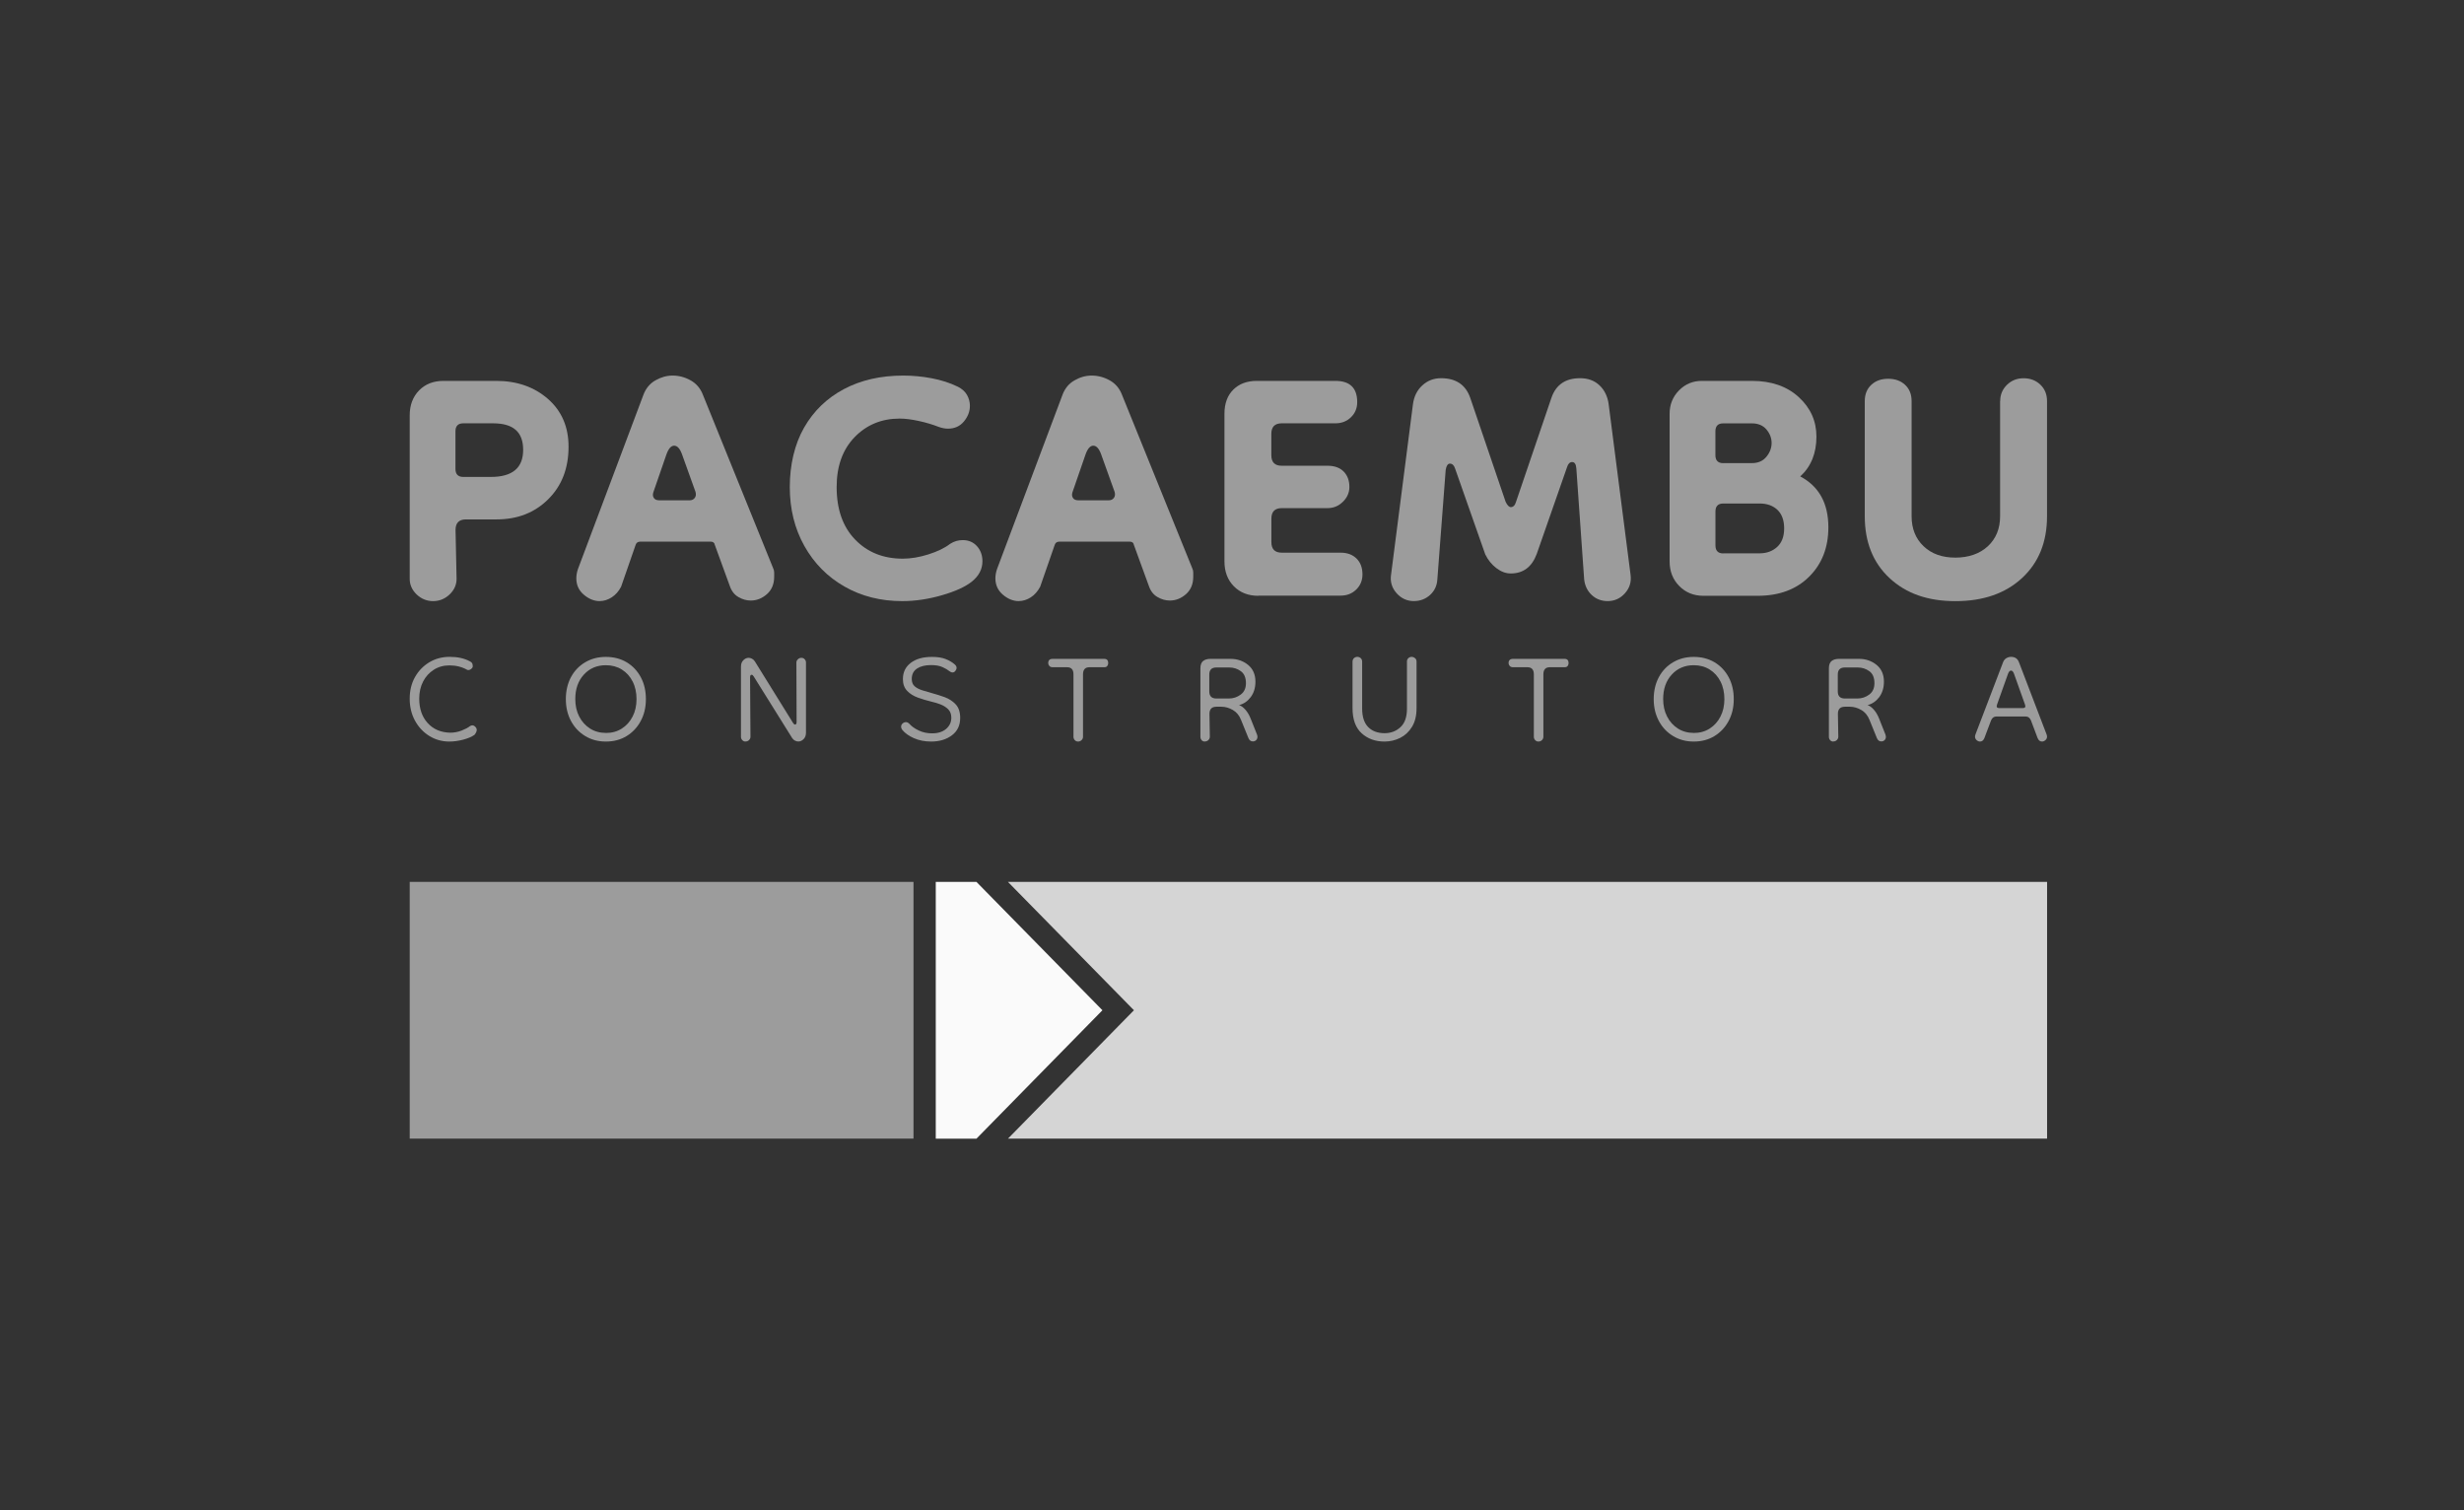 <?xml version="1.0" encoding="UTF-8"?> <svg xmlns="http://www.w3.org/2000/svg" width="155" height="95" viewBox="0 0 155 95" fill="none"><rect x="0" y="0" width="155" height="95" fill="#333333" stroke="none"/><g clip-path="url(#clip0_356_243)"><path d="M27.245 37.812C26.854 37.812 26.508 37.674 26.213 37.396C25.921 37.117 25.773 36.787 25.773 36.41V26.129C25.773 25.485 25.97 24.961 26.362 24.559C26.754 24.157 27.267 23.959 27.902 23.959H31.21C32.521 23.959 33.605 24.339 34.47 25.093C35.332 25.851 35.765 26.851 35.765 28.099C35.765 29.457 35.34 30.559 34.486 31.404C33.635 32.25 32.554 32.672 31.243 32.672H29.31C28.872 32.672 28.656 32.895 28.656 33.338L28.721 36.41C28.721 36.787 28.573 37.117 28.278 37.396C27.983 37.674 27.64 37.812 27.245 37.812ZM29.145 30H30.881C32.235 30 32.91 29.432 32.91 28.297C32.91 27.162 32.278 26.628 31.01 26.628H29.143C28.816 26.628 28.651 26.796 28.651 27.129V29.498C28.651 29.831 28.816 30 29.143 30" fill="#9C9C9C"></path><path d="M37.727 37.812C37.378 37.812 37.043 37.679 36.73 37.412C36.413 37.145 36.254 36.801 36.254 36.376C36.254 36.197 36.286 36.01 36.351 35.809L40.478 24.826C40.63 24.427 40.881 24.124 41.232 23.925C41.581 23.724 41.941 23.625 42.313 23.625C42.705 23.625 43.084 23.724 43.443 23.925C43.803 24.126 44.059 24.427 44.214 24.826L48.635 35.74C48.679 35.831 48.7 35.919 48.7 36.007V36.274C48.7 36.743 48.546 37.109 48.241 37.376C47.935 37.644 47.597 37.776 47.224 37.776C46.962 37.776 46.706 37.704 46.454 37.558C46.203 37.415 46.022 37.186 45.914 36.875L44.965 34.272C44.943 34.137 44.854 34.071 44.703 34.071H40.281C40.127 34.071 40.03 34.137 39.986 34.272L39.07 36.908C38.919 37.197 38.721 37.42 38.481 37.575C38.24 37.729 37.989 37.809 37.727 37.809M41.459 31.47H43.392C43.522 31.47 43.627 31.421 43.703 31.322C43.778 31.222 43.795 31.093 43.751 30.939L42.9 28.57C42.77 28.214 42.605 28.035 42.408 28.035C42.211 28.035 42.049 28.225 41.916 28.603L41.097 30.972C41.054 31.107 41.065 31.222 41.13 31.322C41.195 31.421 41.305 31.47 41.457 31.47" fill="#9C9C9C"></path><path d="M61.144 36.577C60.728 36.911 60.095 37.2 59.244 37.445C58.393 37.69 57.563 37.812 56.755 37.812C55.401 37.812 54.19 37.506 53.12 36.894C52.049 36.283 51.209 35.431 50.598 34.341C49.987 33.25 49.682 32.016 49.682 30.636C49.682 29.256 49.982 27.944 50.582 26.898C51.182 25.851 52.017 25.044 53.087 24.476C54.157 23.909 55.401 23.625 56.82 23.625C57.409 23.625 58.004 23.68 58.603 23.793C59.203 23.906 59.755 24.082 60.258 24.327C60.52 24.46 60.712 24.633 60.831 24.845C60.95 25.057 61.012 25.286 61.012 25.529C61.012 25.884 60.885 26.212 60.636 26.512C60.385 26.812 60.052 26.964 59.636 26.964C59.46 26.964 59.276 26.931 59.079 26.864C58.687 26.71 58.26 26.581 57.803 26.482C57.344 26.382 56.941 26.33 56.593 26.33C55.458 26.33 54.514 26.721 53.76 27.498C53.006 28.278 52.63 29.322 52.63 30.636C52.63 32.038 53.017 33.14 53.793 33.941C54.568 34.743 55.566 35.142 56.79 35.142C57.293 35.142 57.828 35.054 58.395 34.875C58.963 34.696 59.422 34.476 59.771 34.208C60.012 34.054 60.274 33.974 60.558 33.974C60.928 33.974 61.228 34.101 61.458 34.357C61.687 34.613 61.801 34.93 61.801 35.307C61.801 35.798 61.582 36.219 61.147 36.575" fill="#9C9C9C"></path><path d="M64.089 37.812C63.741 37.812 63.405 37.679 63.092 37.412C62.776 37.145 62.616 36.801 62.616 36.376C62.616 36.197 62.649 36.01 62.714 35.809L66.841 24.826C66.992 24.427 67.243 24.124 67.595 23.925C67.943 23.724 68.303 23.625 68.676 23.625C69.068 23.625 69.446 23.724 69.806 23.925C70.165 24.126 70.422 24.427 70.576 24.826L74.998 35.74C75.041 35.831 75.062 35.919 75.062 36.007V36.274C75.062 36.743 74.908 37.109 74.603 37.376C74.298 37.644 73.96 37.776 73.587 37.776C73.325 37.776 73.068 37.704 72.817 37.558C72.565 37.415 72.384 37.186 72.276 36.875L71.327 34.272C71.306 34.137 71.216 34.071 71.065 34.071H66.643C66.489 34.071 66.392 34.137 66.349 34.272L65.433 36.908C65.278 37.197 65.084 37.42 64.843 37.575C64.603 37.729 64.351 37.809 64.089 37.809M67.825 31.47H69.757C69.887 31.47 69.992 31.421 70.068 31.322C70.143 31.222 70.16 31.093 70.116 30.939L69.265 28.57C69.135 28.214 68.97 28.035 68.773 28.035C68.576 28.035 68.414 28.225 68.281 28.603L67.462 30.972C67.419 31.107 67.43 31.222 67.495 31.322C67.56 31.421 67.67 31.47 67.822 31.47" fill="#9C9C9C"></path><path d="M79.155 37.478C78.523 37.478 78.009 37.277 77.615 36.878C77.223 36.478 77.025 35.955 77.025 35.31V26.027C77.025 25.383 77.212 24.876 77.582 24.509C77.952 24.143 78.444 23.959 79.055 23.959H84.001C84.918 23.959 85.377 24.405 85.377 25.294C85.377 25.672 85.247 25.991 84.985 26.245C84.723 26.501 84.396 26.628 84.001 26.628H80.628C80.19 26.628 79.974 26.851 79.974 27.294V28.63C79.974 29.077 80.193 29.297 80.628 29.297H83.509C83.945 29.297 84.285 29.418 84.526 29.663C84.766 29.909 84.885 30.231 84.885 30.63C84.885 30.986 84.747 31.297 84.477 31.564C84.204 31.831 83.882 31.963 83.512 31.963H80.631C80.193 31.963 79.977 32.187 79.977 32.63V34.098C79.977 34.545 80.196 34.765 80.631 34.765H84.331C84.745 34.765 85.08 34.886 85.331 35.131C85.582 35.377 85.707 35.71 85.707 36.134C85.707 36.511 85.577 36.831 85.315 37.084C85.053 37.341 84.726 37.467 84.331 37.467H79.158L79.155 37.478Z" fill="#9C9C9C"></path><path d="M88.948 37.811C88.51 37.811 88.145 37.643 87.85 37.31C87.556 36.977 87.439 36.588 87.507 36.142L88.883 25.426C88.948 24.936 89.145 24.542 89.472 24.242C89.799 23.942 90.194 23.79 90.65 23.79C91.588 23.79 92.199 24.203 92.486 25.024L94.713 31.567C94.821 31.79 94.931 31.9 95.04 31.9C95.191 31.9 95.302 31.79 95.367 31.567L97.594 25.024C97.877 24.201 98.478 23.79 99.394 23.79C99.897 23.79 100.305 23.942 100.621 24.242C100.937 24.542 101.129 24.939 101.194 25.426L102.57 36.142C102.634 36.588 102.521 36.977 102.226 37.31C101.932 37.643 101.567 37.811 101.129 37.811C100.737 37.811 100.402 37.682 100.129 37.428C99.856 37.172 99.697 36.844 99.653 36.442L99.161 29.465C99.14 29.197 99.053 29.065 98.899 29.065C98.745 29.065 98.637 29.178 98.572 29.398L96.672 34.839C96.367 35.663 95.821 36.073 95.034 36.073C94.729 36.073 94.429 35.963 94.134 35.74C93.84 35.517 93.604 35.227 93.431 34.872L91.531 29.465C91.466 29.264 91.356 29.164 91.204 29.164C91.075 29.164 90.985 29.297 90.942 29.564L90.418 36.44C90.396 36.839 90.242 37.169 89.958 37.426C89.675 37.682 89.337 37.809 88.942 37.809" fill="#9C9C9C"></path><path d="M107.155 37.478C106.545 37.478 106.036 37.272 105.634 36.861C105.228 36.451 105.028 35.933 105.028 35.31V26.027C105.028 25.449 105.226 24.958 105.618 24.559C106.009 24.16 106.491 23.959 107.058 23.959H110.201C111.423 23.959 112.407 24.297 113.15 24.978C113.891 25.655 114.264 26.485 114.264 27.465C114.264 28.512 113.926 29.347 113.247 29.969C114.426 30.592 115.015 31.66 115.015 33.173C115.015 34.443 114.61 35.476 113.804 36.277C112.996 37.079 111.915 37.478 110.561 37.478H107.155ZM108.401 29.132H110.201C110.593 29.132 110.899 29 111.118 28.732C111.337 28.465 111.445 28.176 111.445 27.865C111.445 27.553 111.334 27.27 111.118 27.013C110.899 26.757 110.593 26.631 110.201 26.631H108.401C108.074 26.631 107.909 26.796 107.909 27.132V28.633C107.909 28.966 108.074 29.134 108.401 29.134M108.401 34.806H110.693C111.128 34.806 111.496 34.674 111.791 34.407C112.085 34.14 112.234 33.751 112.234 33.239C112.234 32.727 112.091 32.338 111.81 32.071C111.526 31.804 111.156 31.672 110.696 31.672H108.404C108.077 31.672 107.912 31.84 107.912 32.173V34.31C107.912 34.644 108.077 34.812 108.404 34.812" fill="#9C9C9C"></path><path d="M125.824 25.228C125.824 24.829 125.964 24.49 126.248 24.209C126.532 23.931 126.881 23.793 127.297 23.793C127.713 23.793 128.062 23.925 128.346 24.192C128.629 24.46 128.77 24.804 128.77 25.228V32.473C128.77 34.098 128.246 35.393 127.197 36.362C126.148 37.332 124.751 37.814 123.005 37.814C121.259 37.814 119.899 37.329 118.861 36.362C117.824 35.396 117.305 34.098 117.305 32.473V25.228C117.305 24.807 117.44 24.465 117.713 24.209C117.986 23.953 118.34 23.826 118.778 23.826C119.216 23.826 119.57 23.953 119.843 24.209C120.116 24.465 120.251 24.804 120.251 25.228V32.473C120.251 33.252 120.502 33.88 121.005 34.36C121.508 34.839 122.172 35.076 123.002 35.076C123.832 35.076 124.535 34.836 125.048 34.36C125.562 33.88 125.818 33.252 125.818 32.473V25.228H125.824Z" fill="#9C9C9C"></path><path d="M29.851 46.222C29.667 46.351 29.424 46.453 29.127 46.53C28.829 46.607 28.54 46.646 28.264 46.646C27.802 46.646 27.383 46.527 27.005 46.293C26.627 46.059 26.326 45.737 26.105 45.332C25.883 44.924 25.773 44.464 25.773 43.952C25.773 43.439 25.883 42.985 26.105 42.591C26.326 42.197 26.627 41.889 27.005 41.66C27.383 41.434 27.81 41.318 28.289 41.318C28.791 41.318 29.216 41.412 29.562 41.602C29.678 41.654 29.737 41.743 29.737 41.872V41.935C29.737 41.96 29.729 41.982 29.713 41.999C29.689 42.04 29.645 42.081 29.586 42.114C29.527 42.148 29.464 42.158 29.397 42.139C29.07 41.952 28.697 41.855 28.275 41.855C27.905 41.855 27.575 41.946 27.286 42.131C26.997 42.316 26.773 42.563 26.613 42.875C26.454 43.186 26.372 43.544 26.372 43.946C26.372 44.58 26.548 45.09 26.902 45.481C27.254 45.869 27.724 46.073 28.313 46.089C28.564 46.089 28.805 46.045 29.037 45.955C29.267 45.864 29.443 45.773 29.559 45.679C29.583 45.663 29.61 45.649 29.635 45.64C29.659 45.632 29.686 45.627 29.71 45.627C29.778 45.627 29.84 45.657 29.9 45.718C29.959 45.778 29.989 45.842 29.989 45.91C29.989 46.004 29.943 46.106 29.851 46.219" fill="#9C9C9C"></path><path d="M38.114 46.646C37.627 46.646 37.192 46.53 36.811 46.298C36.43 46.067 36.13 45.75 35.916 45.348C35.703 44.946 35.595 44.489 35.595 43.976C35.595 43.464 35.703 42.996 35.916 42.596C36.13 42.2 36.427 41.886 36.811 41.66C37.192 41.434 37.627 41.321 38.114 41.321C38.6 41.321 39.046 41.434 39.422 41.66C39.8 41.886 40.095 42.2 40.308 42.596C40.522 42.993 40.63 43.453 40.63 43.976C40.63 44.5 40.522 44.949 40.308 45.348C40.095 45.75 39.797 46.067 39.422 46.298C39.044 46.53 38.608 46.646 38.114 46.646ZM38.114 46.106C38.492 46.106 38.825 46.015 39.114 45.83C39.403 45.646 39.63 45.395 39.795 45.073C39.96 44.753 40.041 44.387 40.041 43.976C40.041 43.566 39.96 43.186 39.795 42.866C39.63 42.544 39.406 42.296 39.114 42.114C38.825 41.935 38.492 41.844 38.114 41.844C37.551 41.844 37.089 42.04 36.73 42.434C36.368 42.828 36.189 43.34 36.189 43.974C36.189 44.384 36.27 44.75 36.435 45.07C36.6 45.392 36.827 45.643 37.116 45.827C37.406 46.012 37.741 46.103 38.116 46.103" fill="#9C9C9C"></path><path d="M46.901 46.646C46.817 46.646 46.746 46.615 46.692 46.555C46.638 46.494 46.611 46.425 46.611 46.348V41.933C46.611 41.762 46.663 41.627 46.763 41.528C46.863 41.428 46.974 41.379 47.09 41.379C47.157 41.379 47.225 41.395 47.298 41.431C47.368 41.464 47.43 41.522 47.482 41.599L49.887 45.475C49.928 45.544 49.971 45.577 50.011 45.577C50.079 45.577 50.111 45.522 50.111 45.409L50.098 41.674C50.098 41.596 50.13 41.528 50.193 41.47C50.255 41.409 50.328 41.379 50.411 41.379C50.495 41.379 50.566 41.409 50.62 41.47C50.674 41.53 50.701 41.599 50.701 41.674V46.089C50.701 46.26 50.649 46.395 50.549 46.494C50.449 46.593 50.339 46.643 50.222 46.643C50.155 46.643 50.084 46.627 50.014 46.591C49.944 46.558 49.882 46.5 49.83 46.423L47.411 42.547C47.368 42.478 47.328 42.445 47.284 42.445C47.217 42.445 47.184 42.5 47.184 42.61L47.209 46.346C47.209 46.423 47.179 46.492 47.12 46.552C47.06 46.613 46.984 46.643 46.892 46.643" fill="#9C9C9C"></path><path d="M58.574 46.646C58.171 46.646 57.809 46.574 57.49 46.434C57.171 46.293 56.928 46.119 56.76 45.913C56.709 45.844 56.685 45.781 56.685 45.72C56.685 45.635 56.717 45.563 56.779 45.508C56.841 45.453 56.912 45.425 56.987 45.425C57.063 45.425 57.133 45.458 57.201 45.527C57.344 45.69 57.541 45.83 57.798 45.951C58.055 46.073 58.333 46.13 58.636 46.13C59.006 46.13 59.298 46.037 59.517 45.849C59.736 45.662 59.844 45.425 59.844 45.144C59.844 44.921 59.776 44.745 59.644 44.613C59.509 44.48 59.347 44.379 59.152 44.304C58.96 44.233 58.766 44.175 58.574 44.131C58.287 44.062 58.009 43.979 57.736 43.88C57.463 43.781 57.239 43.64 57.063 43.456C56.887 43.271 56.798 43.026 56.798 42.717C56.798 42.29 56.96 41.949 57.29 41.698C57.617 41.445 58.063 41.321 58.625 41.321C58.968 41.321 59.258 41.365 59.487 41.456C59.717 41.547 59.914 41.662 60.074 41.808C60.141 41.869 60.174 41.938 60.174 42.015C60.174 42.076 60.15 42.136 60.098 42.202C60.047 42.268 59.99 42.299 59.922 42.299C59.855 42.299 59.785 42.268 59.709 42.208C59.617 42.131 59.477 42.051 59.293 41.965C59.109 41.88 58.868 41.836 58.574 41.836C58.203 41.836 57.909 41.907 57.687 42.053C57.466 42.2 57.355 42.417 57.355 42.709C57.355 42.905 57.414 43.059 57.531 43.164C57.65 43.271 57.809 43.356 58.014 43.42C58.22 43.483 58.444 43.549 58.687 43.618C58.914 43.679 59.163 43.759 59.431 43.855C59.698 43.954 59.928 44.103 60.117 44.304C60.306 44.505 60.401 44.789 60.401 45.158C60.401 45.629 60.228 45.995 59.879 46.254C59.531 46.516 59.095 46.646 58.577 46.646" fill="#9C9C9C"></path><path d="M67.817 46.646C67.733 46.646 67.663 46.615 67.609 46.555C67.555 46.494 67.528 46.425 67.528 46.348V42.42C67.528 42.12 67.393 41.971 67.125 41.971H66.217C66.125 41.971 66.055 41.943 66.009 41.888C65.963 41.833 65.939 41.775 65.939 41.715C65.939 41.536 66.03 41.445 66.214 41.445H69.463C69.63 41.445 69.714 41.536 69.714 41.715C69.714 41.775 69.695 41.833 69.657 41.888C69.62 41.943 69.555 41.971 69.463 41.971H68.53C68.263 41.971 68.128 42.12 68.128 42.42V46.348C68.128 46.425 68.098 46.494 68.038 46.555C67.979 46.615 67.903 46.646 67.811 46.646" fill="#9C9C9C"></path><path d="M75.787 46.646C75.704 46.646 75.636 46.615 75.587 46.555C75.536 46.494 75.512 46.425 75.512 46.348V42.048C75.512 41.825 75.569 41.668 75.682 41.58C75.796 41.489 75.95 41.445 76.141 41.445H77.415C77.833 41.445 78.198 41.572 78.509 41.822C78.82 42.076 78.974 42.428 78.974 42.88C78.974 43.266 78.874 43.588 78.679 43.85C78.482 44.111 78.236 44.279 77.942 44.356C78.069 44.39 78.198 44.483 78.333 44.632C78.469 44.781 78.582 44.974 78.674 45.202L79.077 46.216C79.093 46.268 79.101 46.31 79.101 46.343C79.101 46.428 79.074 46.5 79.02 46.555C78.966 46.61 78.896 46.637 78.812 46.637C78.685 46.637 78.593 46.569 78.536 46.434L78.071 45.29C77.963 45.009 77.79 44.797 77.555 44.662C77.32 44.525 77.079 44.456 76.836 44.456H76.523C76.228 44.456 76.082 44.604 76.082 44.905L76.106 46.343C76.106 46.42 76.077 46.489 76.017 46.549C75.958 46.61 75.882 46.64 75.79 46.64M76.517 43.938H77.309C77.577 43.938 77.823 43.858 78.044 43.695C78.266 43.533 78.377 43.293 78.377 42.976C78.377 42.627 78.269 42.373 78.055 42.219C77.841 42.065 77.601 41.987 77.331 41.987H76.512C76.217 41.987 76.071 42.136 76.071 42.437V43.489C76.071 43.789 76.217 43.938 76.512 43.938" fill="#9C9C9C"></path><path d="M88.504 41.627C88.504 41.525 88.536 41.448 88.598 41.395C88.66 41.343 88.731 41.318 88.806 41.318C88.874 41.318 88.942 41.343 89.009 41.395C89.077 41.448 89.109 41.522 89.109 41.627V44.552C89.109 45.023 89.012 45.414 88.82 45.726C88.628 46.037 88.377 46.269 88.071 46.42C87.766 46.569 87.439 46.646 87.096 46.646C86.517 46.646 86.036 46.472 85.655 46.125C85.274 45.778 85.082 45.252 85.082 44.541V41.627C85.082 41.525 85.115 41.448 85.177 41.395C85.239 41.343 85.309 41.318 85.385 41.318C85.46 41.318 85.531 41.343 85.593 41.395C85.655 41.448 85.687 41.522 85.687 41.627V44.566C85.687 45.087 85.814 45.478 86.066 45.734C86.317 45.99 86.663 46.12 87.098 46.12C87.493 46.12 87.825 45.993 88.098 45.74C88.371 45.489 88.506 45.1 88.506 44.577V41.624L88.504 41.627Z" fill="#9C9C9C"></path><path d="M96.777 46.646C96.693 46.646 96.623 46.615 96.569 46.555C96.515 46.494 96.488 46.425 96.488 46.348V42.42C96.488 42.12 96.353 41.971 96.085 41.971H95.177C95.085 41.971 95.015 41.943 94.969 41.888C94.923 41.833 94.898 41.775 94.898 41.715C94.898 41.536 94.99 41.445 95.174 41.445H98.423C98.59 41.445 98.674 41.536 98.674 41.715C98.674 41.775 98.655 41.833 98.618 41.888C98.58 41.943 98.515 41.971 98.423 41.971H97.49C97.223 41.971 97.088 42.12 97.088 42.42V46.348C97.088 46.425 97.058 46.494 96.999 46.555C96.939 46.615 96.863 46.646 96.772 46.646" fill="#9C9C9C"></path><path d="M106.547 46.646C106.061 46.646 105.626 46.53 105.245 46.298C104.863 46.067 104.563 45.75 104.35 45.348C104.136 44.946 104.028 44.489 104.028 43.976C104.028 43.464 104.136 42.996 104.35 42.596C104.563 42.2 104.861 41.886 105.245 41.66C105.626 41.434 106.061 41.321 106.547 41.321C107.034 41.321 107.48 41.434 107.855 41.66C108.234 41.886 108.528 42.2 108.742 42.596C108.955 42.993 109.064 43.453 109.064 43.976C109.064 44.5 108.955 44.949 108.742 45.348C108.528 45.75 108.231 46.067 107.855 46.298C107.477 46.53 107.042 46.646 106.547 46.646ZM106.547 46.106C106.926 46.106 107.258 46.015 107.547 45.83C107.837 45.646 108.064 45.395 108.228 45.073C108.393 44.753 108.474 44.387 108.474 43.976C108.474 43.566 108.393 43.186 108.228 42.866C108.064 42.544 107.839 42.296 107.547 42.114C107.258 41.935 106.926 41.844 106.547 41.844C105.985 41.844 105.523 42.04 105.163 42.434C104.801 42.828 104.623 43.34 104.623 43.974C104.623 44.384 104.704 44.75 104.869 45.07C105.034 45.392 105.261 45.643 105.55 45.827C105.839 46.012 106.174 46.103 106.55 46.103" fill="#9C9C9C"></path><path d="M115.324 46.646C115.24 46.646 115.172 46.615 115.124 46.555C115.072 46.494 115.048 46.425 115.048 46.348V42.048C115.048 41.825 115.105 41.668 115.218 41.58C115.332 41.489 115.486 41.445 115.678 41.445H116.951C117.37 41.445 117.734 41.572 118.045 41.822C118.356 42.076 118.51 42.428 118.51 42.88C118.51 43.266 118.41 43.588 118.216 43.85C118.018 44.111 117.772 44.279 117.478 44.356C117.605 44.39 117.734 44.483 117.867 44.632C118.002 44.781 118.116 44.974 118.207 45.202L118.61 46.216C118.626 46.268 118.634 46.31 118.634 46.343C118.634 46.428 118.607 46.5 118.553 46.555C118.499 46.61 118.429 46.637 118.345 46.637C118.218 46.637 118.126 46.569 118.07 46.434L117.605 45.29C117.494 45.009 117.324 44.797 117.088 44.662C116.853 44.525 116.613 44.456 116.37 44.456H116.056C115.761 44.456 115.615 44.604 115.615 44.905L115.64 46.343C115.64 46.42 115.61 46.489 115.551 46.549C115.491 46.61 115.415 46.64 115.324 46.64M116.053 43.938H116.845C117.113 43.938 117.359 43.858 117.58 43.695C117.802 43.533 117.913 43.293 117.913 42.976C117.913 42.627 117.805 42.373 117.591 42.219C117.378 42.065 117.137 41.987 116.867 41.987H116.048C115.753 41.987 115.607 42.136 115.607 42.437V43.489C115.607 43.789 115.753 43.938 116.048 43.938" fill="#9C9C9C"></path><path d="M124.554 46.646C124.478 46.646 124.408 46.616 124.34 46.555C124.273 46.494 124.24 46.423 124.24 46.337C124.24 46.304 124.248 46.26 124.265 46.208L126.002 41.665C126.046 41.547 126.113 41.459 126.211 41.401C126.308 41.346 126.405 41.318 126.505 41.318C126.757 41.318 126.924 41.434 127.008 41.665L128.746 46.208C128.762 46.26 128.77 46.301 128.77 46.337C128.77 46.423 128.738 46.497 128.67 46.555C128.603 46.616 128.532 46.646 128.457 46.646C128.33 46.646 128.238 46.574 128.178 46.428L127.762 45.324C127.694 45.153 127.578 45.068 127.411 45.068H125.597C125.429 45.068 125.311 45.153 125.246 45.324L124.829 46.428C124.77 46.574 124.678 46.646 124.551 46.646M125.762 44.541H127.248C127.392 44.541 127.438 44.47 127.386 44.324L126.694 42.384C126.643 42.247 126.581 42.181 126.505 42.181C126.429 42.181 126.367 42.249 126.316 42.384L125.624 44.324C125.573 44.47 125.619 44.541 125.762 44.541Z" fill="#9C9C9C"></path><path d="M41.619 55.475H25.773V71.622H41.619H57.465V55.475H41.619Z" fill="#9C9C9C"></path><path d="M69.349 63.548L61.425 55.475H58.865V71.625H61.425L69.349 63.548Z" fill="#FAFAFA"></path><path d="M123.086 55.475H109.029H93.183H77.339H63.406L71.331 63.548L63.409 71.622H77.339H93.183H109.029H123.086H124.873H128.773V55.475H123.086Z" fill="#D5D5D5"></path></g><defs><clipPath id="clip0_356_243"><rect width="103" height="48" fill="white" transform="translate(25.773 23.625)"></rect></clipPath></defs></svg> 